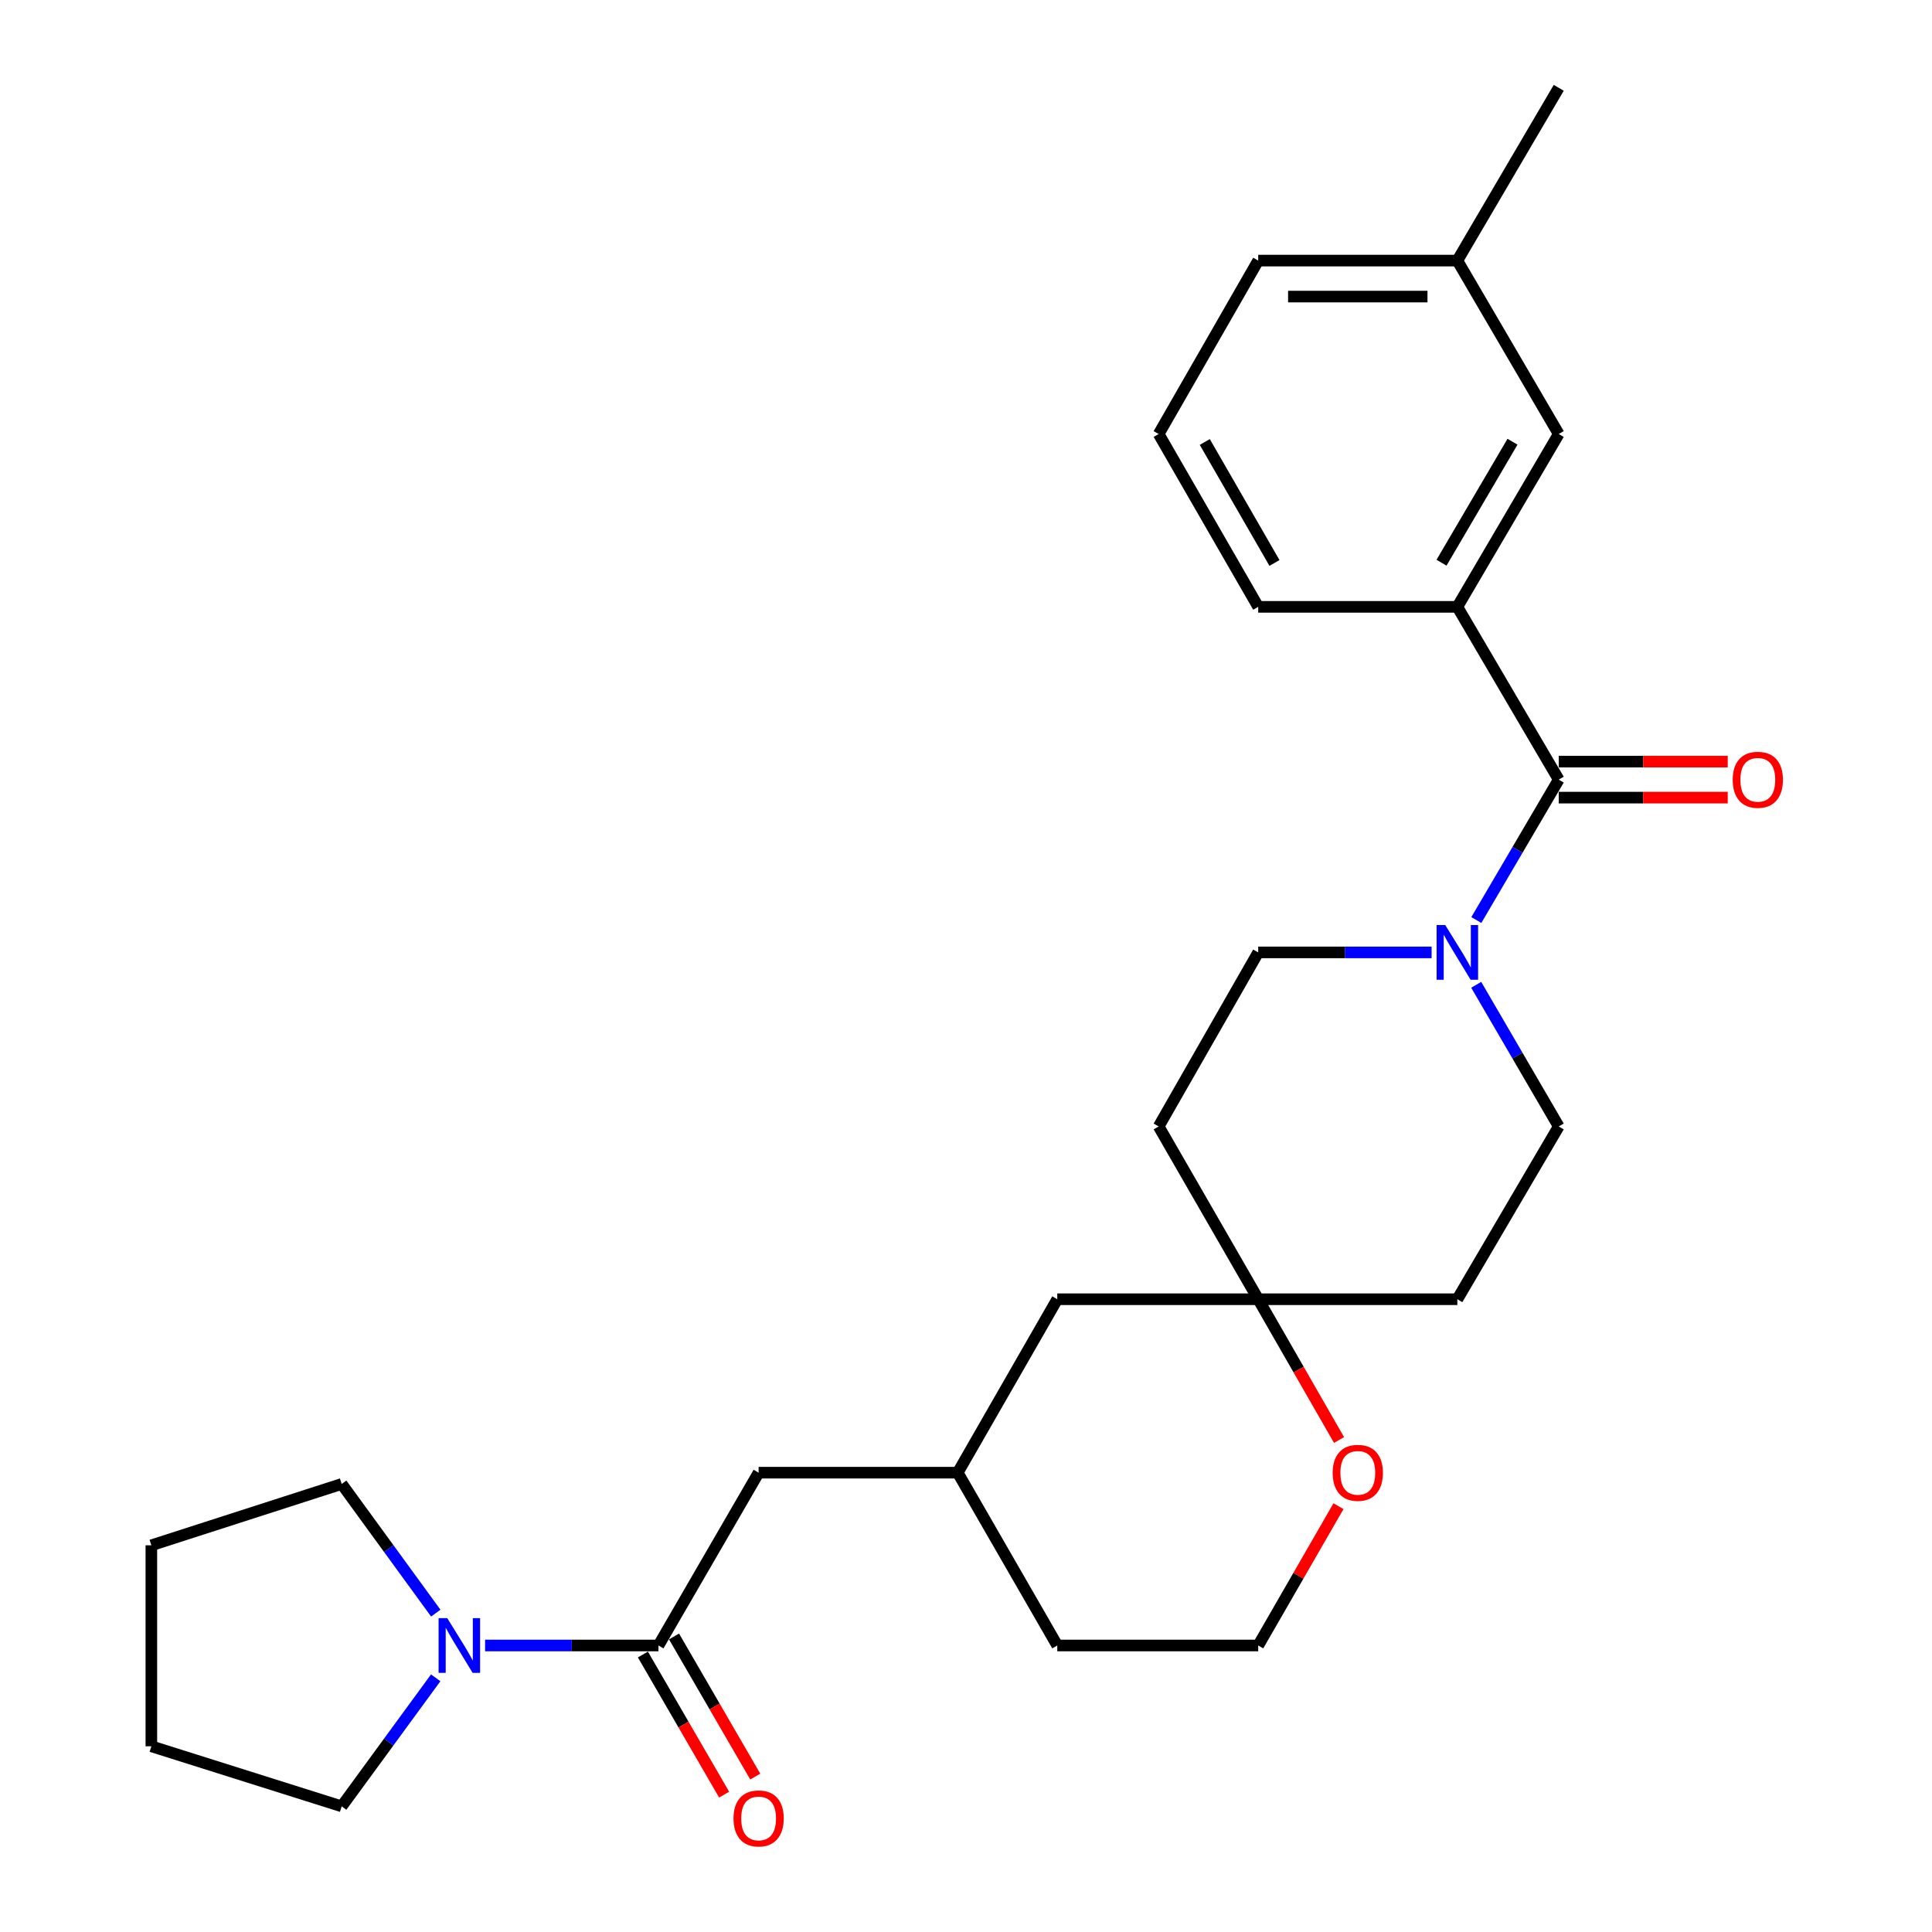 <?xml version='1.0' encoding='iso-8859-1'?>
<svg version='1.1' baseProfile='full'
              xmlns='http://www.w3.org/2000/svg'
                      xmlns:rdkit='http://www.rdkit.org/xml'
                      xmlns:xlink='http://www.w3.org/1999/xlink'
                  xml:space='preserve'
width='1000px' height='1000px' viewBox='0 0 1000 1000'>
<!-- END OF HEADER -->
<rect style='opacity:1.0;fill:#FFFFFF;stroke:none' width='1000' height='1000' x='0' y='0'> </rect>
<path class='bond-0' d='M 806.798,403.532 L 785.474,439.871' style='fill:none;fill-rule:evenodd;stroke:#000000;stroke-width:6px;stroke-linecap:butt;stroke-linejoin:miter;stroke-opacity:1' />
<path class='bond-0' d='M 785.474,439.871 L 764.149,476.209' style='fill:none;fill-rule:evenodd;stroke:#0000FF;stroke-width:6px;stroke-linecap:butt;stroke-linejoin:miter;stroke-opacity:1' />
<path class='bond-3' d='M 806.798,403.532 L 754.319,314.103' style='fill:none;fill-rule:evenodd;stroke:#000000;stroke-width:6px;stroke-linecap:butt;stroke-linejoin:miter;stroke-opacity:1' />
<path class='bond-9' d='M 806.798,412.845 L 850.533,412.845' style='fill:none;fill-rule:evenodd;stroke:#000000;stroke-width:6px;stroke-linecap:butt;stroke-linejoin:miter;stroke-opacity:1' />
<path class='bond-9' d='M 850.533,412.845 L 894.268,412.845' style='fill:none;fill-rule:evenodd;stroke:#FF0000;stroke-width:6px;stroke-linecap:butt;stroke-linejoin:miter;stroke-opacity:1' />
<path class='bond-9' d='M 806.798,394.22 L 850.533,394.22' style='fill:none;fill-rule:evenodd;stroke:#000000;stroke-width:6px;stroke-linecap:butt;stroke-linejoin:miter;stroke-opacity:1' />
<path class='bond-9' d='M 850.533,394.22 L 894.268,394.22' style='fill:none;fill-rule:evenodd;stroke:#FF0000;stroke-width:6px;stroke-linecap:butt;stroke-linejoin:miter;stroke-opacity:1' />
<path class='bond-6' d='M 741.002,492.961 L 696.127,492.961' style='fill:none;fill-rule:evenodd;stroke:#0000FF;stroke-width:6px;stroke-linecap:butt;stroke-linejoin:miter;stroke-opacity:1' />
<path class='bond-6' d='M 696.127,492.961 L 651.252,492.961' style='fill:none;fill-rule:evenodd;stroke:#000000;stroke-width:6px;stroke-linecap:butt;stroke-linejoin:miter;stroke-opacity:1' />
<path class='bond-7' d='M 764.085,509.728 L 785.442,546.39' style='fill:none;fill-rule:evenodd;stroke:#0000FF;stroke-width:6px;stroke-linecap:butt;stroke-linejoin:miter;stroke-opacity:1' />
<path class='bond-7' d='M 785.442,546.39 L 806.798,583.052' style='fill:none;fill-rule:evenodd;stroke:#000000;stroke-width:6px;stroke-linecap:butt;stroke-linejoin:miter;stroke-opacity:1' />
<path class='bond-1' d='M 340.822,851.701 L 392.661,762.252' style='fill:none;fill-rule:evenodd;stroke:#000000;stroke-width:6px;stroke-linecap:butt;stroke-linejoin:miter;stroke-opacity:1' />
<path class='bond-2' d='M 340.822,851.701 L 295.948,851.701' style='fill:none;fill-rule:evenodd;stroke:#000000;stroke-width:6px;stroke-linecap:butt;stroke-linejoin:miter;stroke-opacity:1' />
<path class='bond-2' d='M 295.948,851.701 L 251.073,851.701' style='fill:none;fill-rule:evenodd;stroke:#0000FF;stroke-width:6px;stroke-linecap:butt;stroke-linejoin:miter;stroke-opacity:1' />
<path class='bond-10' d='M 332.766,856.371 L 353.786,892.634' style='fill:none;fill-rule:evenodd;stroke:#000000;stroke-width:6px;stroke-linecap:butt;stroke-linejoin:miter;stroke-opacity:1' />
<path class='bond-10' d='M 353.786,892.634 L 374.806,928.896' style='fill:none;fill-rule:evenodd;stroke:#FF0000;stroke-width:6px;stroke-linecap:butt;stroke-linejoin:miter;stroke-opacity:1' />
<path class='bond-10' d='M 348.879,847.031 L 369.899,883.294' style='fill:none;fill-rule:evenodd;stroke:#000000;stroke-width:6px;stroke-linecap:butt;stroke-linejoin:miter;stroke-opacity:1' />
<path class='bond-10' d='M 369.899,883.294 L 390.919,919.556' style='fill:none;fill-rule:evenodd;stroke:#FF0000;stroke-width:6px;stroke-linecap:butt;stroke-linejoin:miter;stroke-opacity:1' />
<path class='bond-18' d='M 225.512,868.44 L 201.183,901.702' style='fill:none;fill-rule:evenodd;stroke:#0000FF;stroke-width:6px;stroke-linecap:butt;stroke-linejoin:miter;stroke-opacity:1' />
<path class='bond-18' d='M 201.183,901.702 L 176.854,934.963' style='fill:none;fill-rule:evenodd;stroke:#000000;stroke-width:6px;stroke-linecap:butt;stroke-linejoin:miter;stroke-opacity:1' />
<path class='bond-19' d='M 225.557,834.955 L 201.206,801.527' style='fill:none;fill-rule:evenodd;stroke:#0000FF;stroke-width:6px;stroke-linecap:butt;stroke-linejoin:miter;stroke-opacity:1' />
<path class='bond-19' d='M 201.206,801.527 L 176.854,768.098' style='fill:none;fill-rule:evenodd;stroke:#000000;stroke-width:6px;stroke-linecap:butt;stroke-linejoin:miter;stroke-opacity:1' />
<path class='bond-11' d='M 754.319,314.103 L 806.798,224.643' style='fill:none;fill-rule:evenodd;stroke:#000000;stroke-width:6px;stroke-linecap:butt;stroke-linejoin:miter;stroke-opacity:1' />
<path class='bond-11' d='M 746.126,291.261 L 782.862,228.639' style='fill:none;fill-rule:evenodd;stroke:#000000;stroke-width:6px;stroke-linecap:butt;stroke-linejoin:miter;stroke-opacity:1' />
<path class='bond-20' d='M 754.319,314.103 L 651.252,314.103' style='fill:none;fill-rule:evenodd;stroke:#000000;stroke-width:6px;stroke-linecap:butt;stroke-linejoin:miter;stroke-opacity:1' />
<path class='bond-4' d='M 651.252,672.481 L 754.319,672.481' style='fill:none;fill-rule:evenodd;stroke:#000000;stroke-width:6px;stroke-linecap:butt;stroke-linejoin:miter;stroke-opacity:1' />
<path class='bond-8' d='M 651.252,672.481 L 672.168,708.913' style='fill:none;fill-rule:evenodd;stroke:#000000;stroke-width:6px;stroke-linecap:butt;stroke-linejoin:miter;stroke-opacity:1' />
<path class='bond-8' d='M 672.168,708.913 L 693.084,745.344' style='fill:none;fill-rule:evenodd;stroke:#FF0000;stroke-width:6px;stroke-linecap:butt;stroke-linejoin:miter;stroke-opacity:1' />
<path class='bond-15' d='M 651.252,672.481 L 547.245,672.481' style='fill:none;fill-rule:evenodd;stroke:#000000;stroke-width:6px;stroke-linecap:butt;stroke-linejoin:miter;stroke-opacity:1' />
<path class='bond-27' d='M 651.252,672.481 L 599.724,583.052' style='fill:none;fill-rule:evenodd;stroke:#000000;stroke-width:6px;stroke-linecap:butt;stroke-linejoin:miter;stroke-opacity:1' />
<path class='bond-5' d='M 392.661,762.252 L 495.717,762.252' style='fill:none;fill-rule:evenodd;stroke:#000000;stroke-width:6px;stroke-linecap:butt;stroke-linejoin:miter;stroke-opacity:1' />
<path class='bond-12' d='M 651.252,492.961 L 599.724,583.052' style='fill:none;fill-rule:evenodd;stroke:#000000;stroke-width:6px;stroke-linecap:butt;stroke-linejoin:miter;stroke-opacity:1' />
<path class='bond-13' d='M 806.798,583.052 L 754.319,672.481' style='fill:none;fill-rule:evenodd;stroke:#000000;stroke-width:6px;stroke-linecap:butt;stroke-linejoin:miter;stroke-opacity:1' />
<path class='bond-17' d='M 692.799,779.593 L 672.026,815.647' style='fill:none;fill-rule:evenodd;stroke:#FF0000;stroke-width:6px;stroke-linecap:butt;stroke-linejoin:miter;stroke-opacity:1' />
<path class='bond-17' d='M 672.026,815.647 L 651.252,851.701' style='fill:none;fill-rule:evenodd;stroke:#000000;stroke-width:6px;stroke-linecap:butt;stroke-linejoin:miter;stroke-opacity:1' />
<path class='bond-16' d='M 806.798,224.643 L 754.319,134.883' style='fill:none;fill-rule:evenodd;stroke:#000000;stroke-width:6px;stroke-linecap:butt;stroke-linejoin:miter;stroke-opacity:1' />
<path class='bond-14' d='M 495.717,762.252 L 547.245,672.481' style='fill:none;fill-rule:evenodd;stroke:#000000;stroke-width:6px;stroke-linecap:butt;stroke-linejoin:miter;stroke-opacity:1' />
<path class='bond-22' d='M 495.717,762.252 L 547.245,851.701' style='fill:none;fill-rule:evenodd;stroke:#000000;stroke-width:6px;stroke-linecap:butt;stroke-linejoin:miter;stroke-opacity:1' />
<path class='bond-24' d='M 754.319,134.883 L 806.798,45.455' style='fill:none;fill-rule:evenodd;stroke:#000000;stroke-width:6px;stroke-linecap:butt;stroke-linejoin:miter;stroke-opacity:1' />
<path class='bond-28' d='M 754.319,134.883 L 651.252,134.883' style='fill:none;fill-rule:evenodd;stroke:#000000;stroke-width:6px;stroke-linecap:butt;stroke-linejoin:miter;stroke-opacity:1' />
<path class='bond-28' d='M 738.859,153.508 L 666.712,153.508' style='fill:none;fill-rule:evenodd;stroke:#000000;stroke-width:6px;stroke-linecap:butt;stroke-linejoin:miter;stroke-opacity:1' />
<path class='bond-29' d='M 651.252,851.701 L 547.245,851.701' style='fill:none;fill-rule:evenodd;stroke:#000000;stroke-width:6px;stroke-linecap:butt;stroke-linejoin:miter;stroke-opacity:1' />
<path class='bond-26' d='M 176.854,934.963 L 78.34,903.881' style='fill:none;fill-rule:evenodd;stroke:#000000;stroke-width:6px;stroke-linecap:butt;stroke-linejoin:miter;stroke-opacity:1' />
<path class='bond-25' d='M 176.854,768.098 L 78.34,799.842' style='fill:none;fill-rule:evenodd;stroke:#000000;stroke-width:6px;stroke-linecap:butt;stroke-linejoin:miter;stroke-opacity:1' />
<path class='bond-21' d='M 651.252,314.103 L 599.724,224.643' style='fill:none;fill-rule:evenodd;stroke:#000000;stroke-width:6px;stroke-linecap:butt;stroke-linejoin:miter;stroke-opacity:1' />
<path class='bond-21' d='M 659.662,291.389 L 623.592,228.767' style='fill:none;fill-rule:evenodd;stroke:#000000;stroke-width:6px;stroke-linecap:butt;stroke-linejoin:miter;stroke-opacity:1' />
<path class='bond-23' d='M 599.724,224.643 L 651.252,134.883' style='fill:none;fill-rule:evenodd;stroke:#000000;stroke-width:6px;stroke-linecap:butt;stroke-linejoin:miter;stroke-opacity:1' />
<path class='bond-30' d='M 78.34,799.842 L 78.34,903.881' style='fill:none;fill-rule:evenodd;stroke:#000000;stroke-width:6px;stroke-linecap:butt;stroke-linejoin:miter;stroke-opacity:1' />
<path  class='atom-1' d='M 748.059 478.801
L 757.339 493.801
Q 758.259 495.281, 759.739 497.961
Q 761.219 500.641, 761.299 500.801
L 761.299 478.801
L 765.059 478.801
L 765.059 507.121
L 761.179 507.121
L 751.219 490.721
Q 750.059 488.801, 748.819 486.601
Q 747.619 484.401, 747.259 483.721
L 747.259 507.121
L 743.579 507.121
L 743.579 478.801
L 748.059 478.801
' fill='#0000FF'/>
<path  class='atom-3' d='M 231.496 837.541
L 240.776 852.541
Q 241.696 854.021, 243.176 856.701
Q 244.656 859.381, 244.736 859.541
L 244.736 837.541
L 248.496 837.541
L 248.496 865.861
L 244.616 865.861
L 234.656 849.461
Q 233.496 847.541, 232.256 845.341
Q 231.056 843.141, 230.696 842.461
L 230.696 865.861
L 227.016 865.861
L 227.016 837.541
L 231.496 837.541
' fill='#0000FF'/>
<path  class='atom-9' d='M 689.791 762.332
Q 689.791 755.532, 693.151 751.732
Q 696.511 747.932, 702.791 747.932
Q 709.071 747.932, 712.431 751.732
Q 715.791 755.532, 715.791 762.332
Q 715.791 769.212, 712.391 773.132
Q 708.991 777.012, 702.791 777.012
Q 696.551 777.012, 693.151 773.132
Q 689.791 769.252, 689.791 762.332
M 702.791 773.812
Q 707.111 773.812, 709.431 770.932
Q 711.791 768.012, 711.791 762.332
Q 711.791 756.772, 709.431 753.972
Q 707.111 751.132, 702.791 751.132
Q 698.471 751.132, 696.111 753.932
Q 693.791 756.732, 693.791 762.332
Q 693.791 768.052, 696.111 770.932
Q 698.471 773.812, 702.791 773.812
' fill='#FF0000'/>
<path  class='atom-10' d='M 896.844 403.612
Q 896.844 396.812, 900.204 393.012
Q 903.564 389.212, 909.844 389.212
Q 916.124 389.212, 919.484 393.012
Q 922.844 396.812, 922.844 403.612
Q 922.844 410.492, 919.444 414.412
Q 916.044 418.292, 909.844 418.292
Q 903.604 418.292, 900.204 414.412
Q 896.844 410.532, 896.844 403.612
M 909.844 415.092
Q 914.164 415.092, 916.484 412.212
Q 918.844 409.292, 918.844 403.612
Q 918.844 398.052, 916.484 395.252
Q 914.164 392.412, 909.844 392.412
Q 905.524 392.412, 903.164 395.212
Q 900.844 398.012, 900.844 403.612
Q 900.844 409.332, 903.164 412.212
Q 905.524 415.092, 909.844 415.092
' fill='#FF0000'/>
<path  class='atom-11' d='M 379.661 941.21
Q 379.661 934.41, 383.021 930.61
Q 386.381 926.81, 392.661 926.81
Q 398.941 926.81, 402.301 930.61
Q 405.661 934.41, 405.661 941.21
Q 405.661 948.09, 402.261 952.01
Q 398.861 955.89, 392.661 955.89
Q 386.421 955.89, 383.021 952.01
Q 379.661 948.13, 379.661 941.21
M 392.661 952.69
Q 396.981 952.69, 399.301 949.81
Q 401.661 946.89, 401.661 941.21
Q 401.661 935.65, 399.301 932.85
Q 396.981 930.01, 392.661 930.01
Q 388.341 930.01, 385.981 932.81
Q 383.661 935.61, 383.661 941.21
Q 383.661 946.93, 385.981 949.81
Q 388.341 952.69, 392.661 952.69
' fill='#FF0000'/>
</svg>
